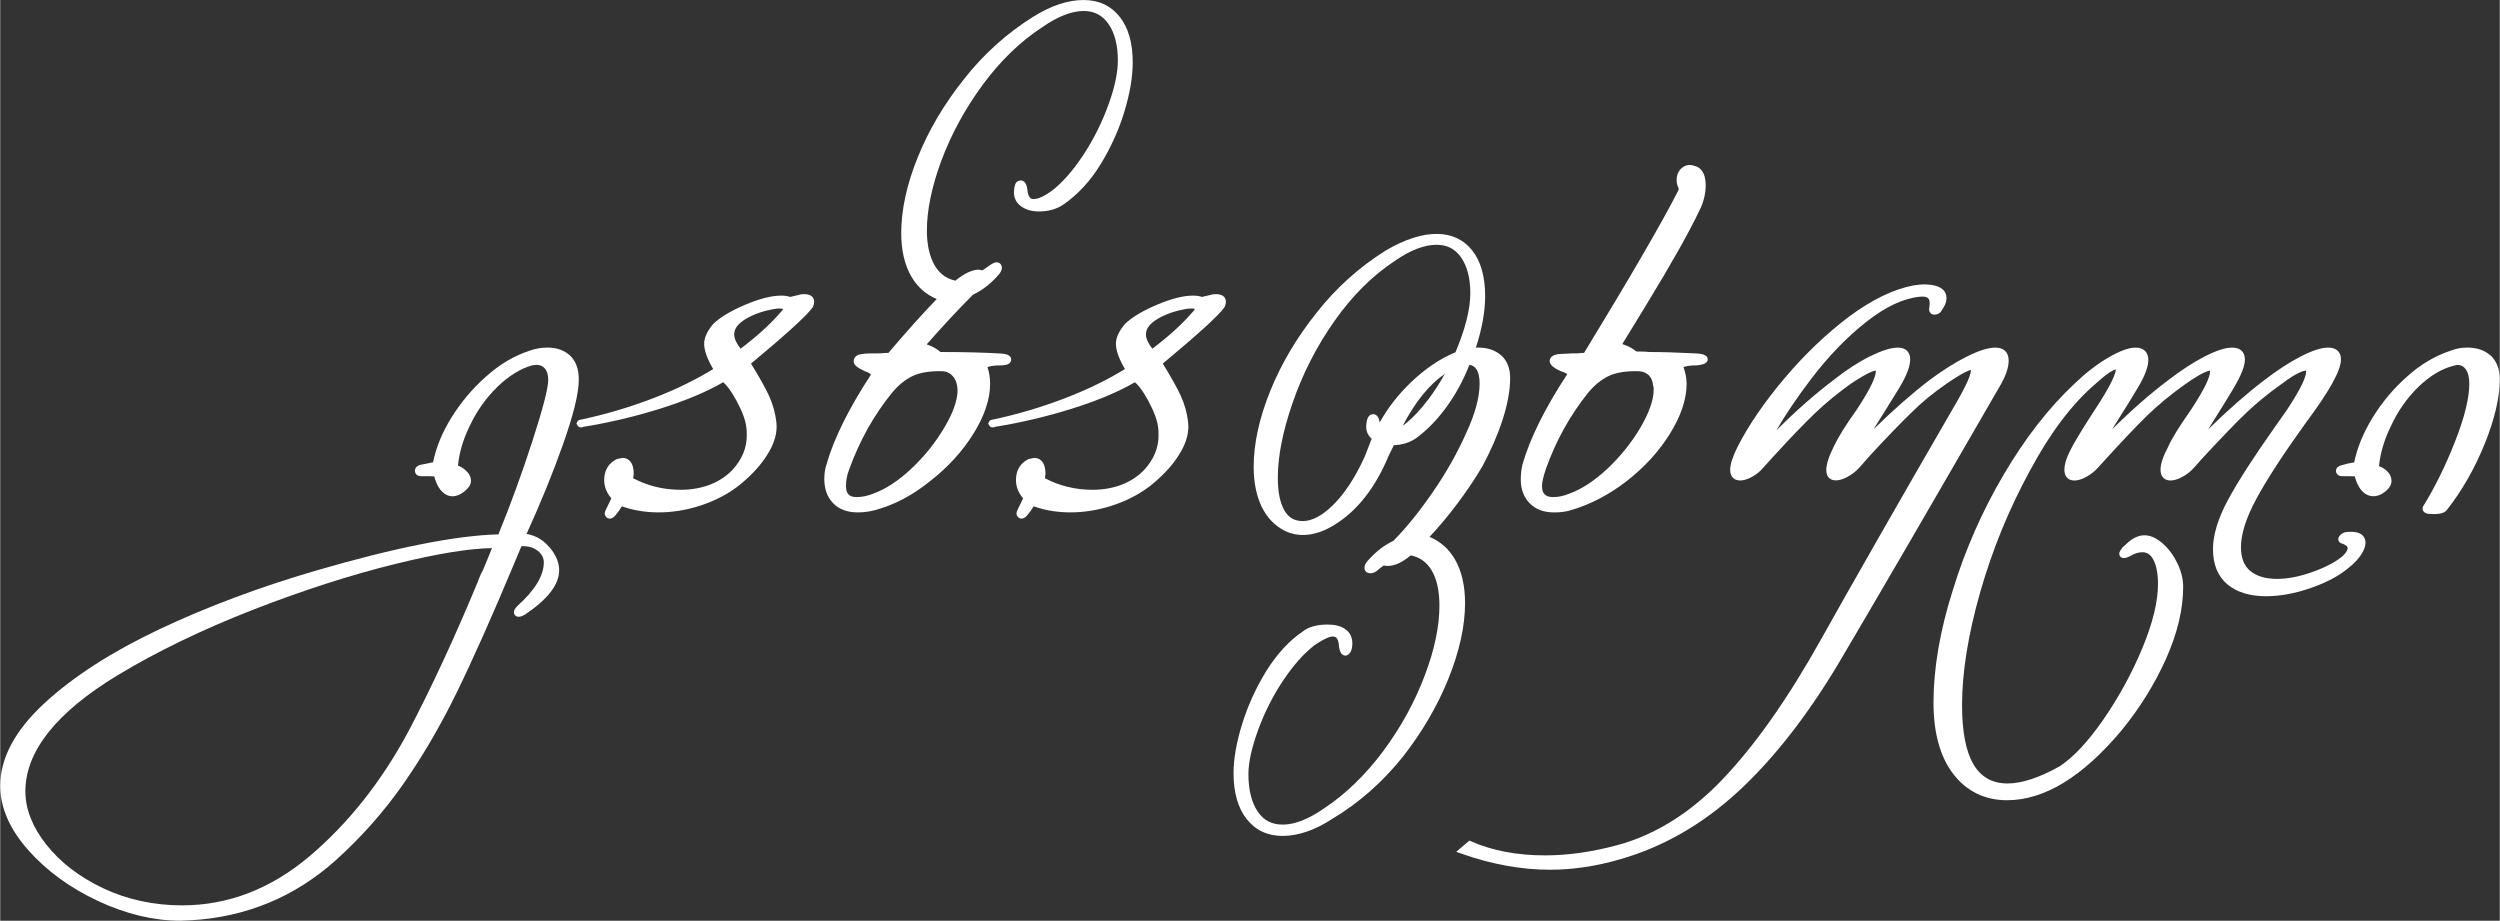 <?xml version="1.0" encoding="UTF-8"?>
<!DOCTYPE svg PUBLIC "-//W3C//DTD SVG 1.1//EN" "http://www.w3.org/Graphics/SVG/1.1/DTD/svg11.dtd">
<!-- Creator: CorelDRAW 2019 (64-Bit) -->
<svg xmlns="http://www.w3.org/2000/svg" xml:space="preserve" width="6.438in" height="2.371in" version="1.1" style="shape-rendering:geometricPrecision; text-rendering:geometricPrecision; image-rendering:optimizeQuality; fill-rule:evenodd; clip-rule:evenodd"
viewBox="0 0 3063.58 1128.47"
 xmlns:xlink="http://www.w3.org/1999/xlink"
 xmlns:xodm="http://www.corel.com/coreldraw/odm/2003">
 <rect x="0" y="0" width="3063.58" height="1128.47" fill="#333333" stroke="none"/>
 <defs>
  <style type="text/css">
   <![CDATA[
    .fil0 {fill:white;fill-rule:nonzero}
   ]]>
  </style>
 </defs>
 <g id="Layer_x0020_1">
  <g id="_1999919165984">
   <g>
    <path class="fil0" d="M709.13 465.15c0,-12.81 -3.6,-22.62 -10.67,-29.29 -7,-6.55 -16.41,-9.85 -27.87,-9.85 -7.27,0 -14.64,1.31 -21.76,3.82 -18.91,6.18 -36.82,16.78 -53.15,31.5 -16.67,14.61 -31.09,31.72 -42.88,50.83 -11.24,18.2 -18.69,36.48 -22.25,54.42l-16.56 3.33c-4.72,1.91 -5.69,4.83 -5.69,7 0,3.33 2.25,6.7 7.3,6.7 8.99,0 13.78,0.15 16.33,0.26 1.76,6.82 4.31,12.36 7.64,16.48 7.64,9.44 18.35,10.86 29.48,1.84 5.32,-4.31 7.9,-8.43 7.9,-12.66 0,-4.87 -2.21,-9.29 -6.55,-13.15 -2.88,-2.55 -6.03,-4.46 -9.4,-5.66 1.57,-15.92 6.37,-32.17 14.34,-48.47 8.54,-18.24 19.96,-34.38 33.93,-48.02 13.82,-13.45 28.39,-22.4 42.51,-26.44l5.58 -0.6c4.31,0 7.68,1.46 10.22,4.49 2.73,3.18 4.08,7.94 4.08,14.05 0,9.89 -6.52,35.02 -19.33,74.69 -12.62,39.03 -26.67,77.57 -41.76,114.54 -51.72,1.27 -127.12,16.29 -224.2,44.57 -69.59,20.38 -134.16,44.65 -191.99,72.03 -57.98,27.49 -105.25,57.94 -140.45,90.53 -35.81,33.15 -53.94,67.16 -53.94,101.09 0,26.59 11.57,53.11 34.42,78.84 22.51,25.36 51.27,46.33 85.51,62.33 34.27,15.99 68.13,24.12 100.79,24.12 0,0 0.04,0 0.04,0l13.9 -0.6c67.16,-4.05 126.45,-28.69 176.22,-73.19 31.35,-28.13 59.25,-59.59 82.96,-93.56 23.63,-33.82 45.58,-71.31 65.21,-111.43 19.59,-39.96 43.07,-92.63 69.78,-156.41l9.96 -23.78 0.07 -0.04c8.2,-0.37 14.76,1.5 19.96,5.66 4.98,4.01 7.42,8.58 7.42,14.08 0,16.26 -10.82,34.2 -32.36,53.45 -2.92,2.88 -4.27,5.39 -4.27,7.83 0,3.93 4.23,8.39 13.3,2.96 28.35,-19.06 42.14,-36.93 42.14,-54.65 0,-5.47 -1.35,-10.94 -4.05,-16.33 -2.58,-5.21 -5.69,-9.59 -8.99,-12.88 -7.08,-8.2 -16.11,-13.3 -26.93,-15.17 17.38,-38.13 32.36,-74.91 44.57,-109.44 13.11,-37.05 19.48,-63.16 19.48,-79.82zm-678.3 504.66c0,-49.03 38.13,-96.9 113.26,-142.33 48.02,-28.95 103.56,-55.84 165.18,-79.89 61.61,-24.05 120.75,-43.11 175.81,-56.59 50.75,-12.47 90.27,-18.88 117.68,-19.18 -2.62,6.1 -6.33,15.13 -10.97,26.67 -1.72,3 -3.15,5.96 -4.19,8.69l-2.66 6.82c-27.87,67.23 -56.29,128.58 -84.54,182.25 -32.85,61.31 -73.64,112.85 -121.24,153.15 -47.23,40 -99.78,60.26 -156.15,60.26 -34.83,0 -67.38,-7.04 -96.71,-20.9 -29.29,-13.86 -52.81,-31.95 -69.97,-53.75 -16.93,-21.5 -25.51,-43.45 -25.51,-65.21z"/>
    <path class="fil0" d="M985.4 360.53c-2.85,0 -4.76,0.22 -6.14,0.79l-10.97 2.62c-3.07,-1.09 -6.74,-1.61 -11.12,-1.61 -11.76,0 -26.55,3.75 -44.01,11.16 -17.42,7.38 -30.49,15.13 -39.14,23.41 -7.57,8.91 -11.24,16.89 -11.24,24.42 0,8.13 3.63,18.31 11.05,31.01 -21.69,13.33 -46.48,25.39 -73.79,35.84 -28.8,11.05 -58.58,19.85 -88.51,26.18 -2.28,0.15 -3.48,1.31 -4.08,2.28l-1.2 2.36 1.05 2.1c0.71,1.42 1.99,2.4 3.48,2.66l2.77 0.04 0.56 -0.56c32.4,-5.21 64.68,-12.85 95.96,-22.73 30.56,-9.66 56.11,-20.45 76,-32.02 3.75,3.03 9.25,9.48 16.56,23.07 7.08,13.22 11.09,24.12 11.91,32.92 0.15,0.6 0.49,2.66 0.49,9.21 0,15.24 -5.88,29.44 -17.45,42.1 -7.57,7.9 -16.82,14.05 -27.57,18.2 -10.86,4.19 -22.96,6.33 -35.99,6.33 -20.94,0 -40.56,-4.79 -58.36,-14.23l0.79 -4.91c0,-17.34 -8.73,-19.93 -13.9,-19.93l-6.33 1.31 -1.05 0.37c-9.89,5.21 -14.91,13.75 -14.91,25.43 0,8.2 2.96,15.73 8.76,22.4l-7.08 14.68c-2.06,4.05 -0.6,7.27 1.46,8.91 0.56,0.45 1.84,1.27 3.67,1.27 1.69,0 3.82,-0.71 6.25,-3.15l5.06 -6.37 3.52 -5.51c30.75,10.94 67.83,9.81 103.08,-3.3 19.29,-7.15 35.92,-17.27 49.44,-29.96 11.91,-10.67 21.39,-22.14 28.2,-34.12 7.04,-12.36 9.96,-24.38 8.65,-35.66 -1.24,-11.2 -4.31,-22.14 -9.06,-32.55 -4.38,-9.51 -11.76,-22.73 -22.02,-39.36 43.75,-36.41 68.43,-58.92 75.4,-68.73l0.45 -0.75c1.99,-4.57 2.06,-8.32 0.15,-11.2 -1.99,-2.96 -5.58,-4.46 -10.79,-4.46zm-30.04 17.6c3.37,0 4.27,0.67 4.12,0.41l4.31 0.07 -4.31 -0.04c0,0 -0.19,1.42 -3.75,5.02 -12.29,14.16 -28.54,28.88 -48.32,43.78 -5.21,-6.67 -7.83,-12.55 -7.83,-17.53 0,-6.89 4.46,-12.96 13.6,-18.58 9.89,-6.1 22.1,-10.34 36.93,-12.81 0.19,0 1.38,-0.34 5.24,-0.34z"/>
    <path class="fil0" d="M1210.02 449.98c2.47,-1.05 7.27,-2.17 16.33,-2.17 8.43,0 12.7,-2.47 12.7,-7.3 0,-6.44 -9.21,-7 -13.63,-7.27 -19.66,-1.16 -44.23,-1.8 -73.04,-1.8 -4.34,-3.9 -10,-7.04 -16.85,-9.36 19.78,-22.51 38.8,-42.96 56.71,-60.86 10.64,-5.02 20.53,-12.51 29.36,-22.17 4.12,-4.12 6.07,-7.57 6.07,-10.86 0,-3.93 -2.77,-6.7 -6.7,-6.7 -1.99,0 -4.49,0.94 -10.86,5.58l-6.25 4.34 -3.56 -0.79 -0.94 -0.11c-7.94,0 -17.38,4.42 -28.77,13.48 -11.09,-2.47 -19.33,-8.58 -25.21,-18.58 -6.37,-10.9 -9.63,-25.32 -9.63,-42.88 0,-24.98 5.99,-53.82 17.75,-85.62 12.21,-32.7 29.4,-64.2 51.09,-93.56 21.61,-29.25 46.11,-52.85 72.89,-70.23 18.8,-13.03 35.77,-19.66 50.41,-19.66 13.03,0 23,5.21 30.41,15.88 7.68,11.05 11.54,26.07 11.54,44.72 0,14.64 -3.75,32.55 -11.16,53.22 -7.87,21.99 -18.31,43.03 -31.09,62.48 -12.7,19.33 -25.81,34.23 -38.88,44.23 -9.21,6.63 -16.67,10 -22.14,10 -2.06,0 -6.82,0 -7.79,-12.7 -0.45,-2.51 -1.87,-10.11 -7.83,-10.11 -3.56,0 -6.33,2.17 -7.08,5.32 -0.94,2.81 -1.42,5.88 -1.42,9.18 0,7.38 3.26,13.52 9.4,17.64 5.69,3.9 12.88,5.84 21.35,5.84 11.65,0 21.76,-2.88 30.08,-8.58 17.64,-12.32 32.81,-28.69 45.06,-48.73 12.55,-20.26 22.4,-41.91 29.29,-64.38 6.89,-22.55 10.41,-43.07 10.41,-61.05 0,-23.71 -5.36,-42.47 -15.96,-55.84 -10.82,-13.63 -25.69,-20.56 -44.2,-20.56 -19.18,0 -39.93,6.89 -61.76,20.49 -32.32,20.19 -60.79,45.81 -84.57,76.07 -24.2,30.23 -43.3,62.44 -56.78,95.7 -13.56,33.37 -20.45,64.76 -20.45,93.22 0,21.5 4.23,39.63 12.62,53.82 7.34,12.55 17.72,21.65 30.86,27.19 -17.75,18.39 -37.61,40.6 -59.22,66.07l-4.72 0.04c-2.17,0.37 -5.77,0.56 -10.71,0.56l-7.2 -0.01c-3.86,0 -7.64,0.34 -11.24,0.97 -7.83,1.35 -8.65,6.55 -8.65,8.73 0,4.08 3.67,7.45 13.15,11.87 5.92,1.99 7.45,3.67 7.79,4.19l-0.19 0.82c-27.15,41.61 -45.4,78.58 -54.16,109.71 -1.72,5.21 -2.62,11.12 -2.62,17.57 0,12.32 3.63,22.32 10.82,29.74 7.19,7.45 17.34,11.24 30.11,11.24 7.12,0 13.93,-0.86 20.3,-2.55 23.71,-6.14 46.71,-18.13 68.24,-35.62 21.95,-17.04 39.85,-36.63 53.26,-58.21 13.6,-21.8 20.49,-42.4 20.49,-61.16 -0.07,-7.72 -1.12,-14.61 -3.26,-20.49zm-36.63 27.79c0,12.4 -5.24,27.6 -15.62,45.28 -10.97,18.76 -24.76,36.03 -40.98,51.31 -16.11,15.13 -32.06,25.54 -47.57,30.97 -6.67,2.58 -13.22,3.93 -19.48,3.93 -9.21,0 -13.15,-4.12 -13.15,-13.75 0,-6.67 1.31,-13.41 3.97,-20.19 12.58,-35.02 30.34,-66.75 52.74,-94.24 7.57,-9.06 15.96,-15.88 24.98,-20.19 8.24,-3.93 19.1,-5.96 32.47,-5.96 1.16,0 2.32,0 3.52,0.04 4.53,0 8.43,1.5 11.84,4.61 3.52,3.18 5.73,7.6 6.74,13.22l0.52 4.95z"/>
    <path class="fil0" d="M1490.07 360.53c-2.85,0 -4.76,0.22 -6.14,0.79l-10.97 2.62c-3.07,-1.09 -6.74,-1.61 -11.12,-1.61 -11.76,0 -26.55,3.75 -44.01,11.16 -17.42,7.38 -30.49,15.13 -39.14,23.41 -7.57,8.91 -11.24,16.89 -11.24,24.42 0,8.13 3.63,18.31 11.05,31.01 -21.69,13.33 -46.48,25.39 -73.79,35.84 -28.8,11.05 -58.58,19.85 -88.51,26.18 -2.28,0.15 -3.48,1.31 -4.08,2.28l-1.2 2.36 1.05 2.1c0.71,1.42 1.99,2.4 3.48,2.66l2.77 0.04 0.56 -0.56c32.4,-5.21 64.68,-12.85 95.96,-22.73 30.56,-9.66 56.11,-20.45 76,-32.02 3.75,3.03 9.25,9.48 16.56,23.07 7.08,13.22 11.09,24.12 11.91,32.92 0.15,0.6 0.49,2.66 0.49,9.21 0,15.24 -5.88,29.44 -17.45,42.1 -7.57,7.9 -16.82,14.05 -27.57,18.2 -10.86,4.19 -22.96,6.33 -35.99,6.33 -20.94,0 -40.56,-4.79 -58.36,-14.23l0.79 -4.91c0,-17.34 -8.73,-19.93 -13.9,-19.93l-6.33 1.31 -1.05 0.37c-9.89,5.21 -14.91,13.75 -14.91,25.43 0,8.2 2.96,15.73 8.76,22.4l-7.08 14.68c-2.06,4.05 -0.6,7.27 1.46,8.91 0.56,0.45 1.84,1.27 3.67,1.27 1.69,0 3.82,-0.71 6.25,-3.15l5.06 -6.37 3.52 -5.51c30.75,10.94 67.83,9.81 103.08,-3.3 19.29,-7.15 35.92,-17.27 49.44,-29.96 11.91,-10.67 21.39,-22.14 28.2,-34.12 7.04,-12.36 9.96,-24.38 8.65,-35.66 -1.24,-11.2 -4.31,-22.14 -9.06,-32.55 -4.38,-9.51 -11.76,-22.73 -22.02,-39.36 43.75,-36.41 68.43,-58.92 75.4,-68.73l0.45 -0.75c1.99,-4.57 2.06,-8.32 0.15,-11.2 -1.99,-2.96 -5.58,-4.46 -10.79,-4.46zm-30.04 17.6c3.37,0 4.27,0.67 4.12,0.41l4.31 0.07 -4.31 -0.04c0,0 -0.19,1.42 -3.75,5.02 -12.29,14.16 -28.54,28.88 -48.32,43.78 -5.21,-6.67 -7.83,-12.55 -7.83,-17.53 0,-6.89 4.46,-12.96 13.6,-18.58 9.89,-6.1 22.1,-10.34 36.93,-12.81 0.19,0 1.38,-0.34 5.24,-0.34z"/>
    <path class="fil0" d="M1782.78 685.27c-7.38,-12.55 -17.75,-21.69 -30.94,-27.23 11.31,-12.06 22.51,-25.39 33.37,-39.81 12.29,-16.29 22.77,-31.91 31.27,-46.48 10.49,-19.4 18.88,-38.73 24.95,-57.49 6.1,-18.95 9.21,-36.07 9.21,-50.9 0,-12.02 -3.71,-21.42 -11.09,-27.87 -7.19,-6.29 -16.63,-9.48 -28.05,-9.48 -1.05,0 -1.99,0 -2.85,0.04 7.53,-23.15 11.35,-44.31 11.35,-63.04 0,-23.71 -5.24,-42.47 -15.62,-55.81 -20.71,-26.59 -58.8,-28.09 -106.3,-0.11 -32.32,20.19 -60.79,45.81 -84.57,76.07 -24.2,30.23 -43.3,62.44 -56.78,95.7 -13.56,33.41 -20.45,64.76 -20.45,93.22 0,18.58 3.18,34.76 9.4,48.09 6.4,13.63 15.96,23.82 28.39,30.26 17.94,8.95 39.29,6.29 60.64,-6.78 28.28,-17.19 50.86,-45.92 67.16,-85.4l5.43 -10.9 0.71 -1.65c10.45,-0.45 19.59,-3.3 27.3,-8.58 13.52,-9.85 26.29,-23 37.9,-39.1 11.01,-15.28 20.23,-32.32 27.42,-50.75 3.56,0.34 6.22,1.87 8.28,4.79 2.88,4.05 4.31,10.08 4.31,17.94 0,16.89 -5.54,37.31 -16.44,60.75 -10.67,24.08 -24.46,48.5 -41.05,72.59 -16.41,23.82 -32.62,43.82 -48.24,59.55 -10.64,5.02 -20.53,12.55 -29.36,22.17 -4.16,4.12 -6.07,7.57 -6.07,10.86 0,3.33 2.25,6.7 7.3,6.7 3.6,0 7.15,-1.8 10.41,-5.09l5.92 -4.53c1.46,0.41 3.03,0.64 4.68,0.64 8.73,0 18.02,-4.23 28.32,-12.92 11.05,2.13 19.36,7.98 25.39,17.79 6.55,10.67 9.89,25.39 9.89,43.71 0,25.39 -5.96,53.97 -17.75,85.02 -12.21,32.66 -29.4,64.05 -51.09,93.26 -21.65,29.1 -46.14,52.81 -72.89,70.53 -18.8,13.03 -35.77,19.66 -50.41,19.66 -13.41,0 -23.45,-5.28 -30.67,-16.11 -7.49,-11.24 -11.31,-26.59 -11.31,-45.7 0,-14.27 3.97,-32.36 11.76,-53.82 7.83,-21.57 18.2,-42.1 30.79,-60.98 12.51,-18.73 25.51,-33.37 38.5,-43.3 13.67,-9.29 19.78,-10.67 22.21,-10.67 2.17,0 7.27,0 7.79,12.62 0.49,2.96 1.8,10.79 7.83,10.79 3.22,0 5.28,-2.73 6.67,-5.09l0.41 -0.86c0.94,-2.85 1.42,-5.92 1.42,-9.18 0,-7.38 -3.03,-13.37 -8.76,-17.34 -5.32,-3.71 -12.51,-5.58 -21.39,-5.58 -13.37,0 -23.78,2.96 -30.64,8.54 -16.44,11.09 -31.42,27.3 -44.5,48.17 -12.55,20.26 -22.51,41.99 -29.59,64.65 -7.12,22.73 -10.71,43.15 -10.71,60.75 0,23.71 5.36,42.59 15.92,56.11 10.82,13.86 25.69,20.86 44.23,20.86 19.18,0 39.78,-7.12 61.09,-21.05 32.32,-19.36 61.2,-44.8 85.88,-75.51 23.78,-30.23 42.66,-62.51 56.18,-95.96 13.56,-33.63 20.45,-64.87 20.45,-92.93 -0.04,-21.5 -4.27,-39.63 -12.62,-53.86zm-216.9 -99.97c0,-25.81 5.99,-56.29 17.79,-90.53 12.21,-35.88 29.51,-69.89 51.42,-101.05 21.8,-31.05 46.78,-55.96 74.35,-74.05 18.8,-13.03 35.96,-19.66 51.01,-19.66 13.03,0 22.88,5.09 30.11,15.54 7.45,10.86 11.27,25.58 11.27,43.82 0,19.36 -6.1,43.71 -18.2,72.4 -19.1,7.87 -37.68,20.45 -55.28,37.49 -15.28,14.79 -27.9,31.05 -37.57,48.5 -0.49,-2.58 -1.91,-10.08 -7.83,-10.08 -3.48,0 -7.75,2.06 -8.43,11.39 -1.24,7.53 0.94,13.9 6.4,18.69l-8.46 21.72c-11.35,25.06 -24.2,44.83 -38.17,58.8 -13.52,13.52 -26.26,20.38 -37.83,20.38 -10.08,0 -17.38,-4.19 -22.43,-12.88 -5.43,-9.25 -8.16,-22.88 -8.16,-40.48zm204.61 -126.9c-5.96,10.75 -12.58,21.01 -19.78,30.64 -9.89,13.18 -19.96,23.78 -29.96,31.5 -0.6,0.37 -1.16,0.75 -1.69,1.09 15.66,-29.74 32.92,-50.9 51.43,-63.22z"/>
    <path class="fil0" d="M1904.62 628.07c7.57,0 14.23,-0.86 19.81,-2.58 24.05,-6.93 47.15,-18.91 68.73,-35.58 21.95,-17.04 39.85,-36.63 53.26,-58.21 13.6,-21.8 20.49,-42.4 20.49,-61.16 0,-6.67 -1.27,-13.56 -3.82,-20.56 2.51,-1.05 7.42,-2.21 16.93,-2.21 5.06,-0.67 12.73,-1.69 12.73,-7.27 0,-6.44 -9.21,-7 -13.67,-7.3 -23.26,-1.2 -42.92,-1.8 -57.79,-1.76 -2.55,-0.41 -7.75,-0.64 -15.92,-0.64 -4.49,-3.75 -10.26,-6.82 -17.27,-9.1l30.11 -49.25c29.96,-49.14 51.46,-87.27 63.82,-113.19 5.51,-10.6 8.28,-21.35 8.28,-32.02 0,-17.23 -7.72,-22.58 -13.63,-23.86 -5.88,-2.13 -11.31,-1.24 -15.69,2.58 -4.16,3.63 -6.29,8.58 -6.29,14.64 0,3.45 0.75,6.74 2.25,9.74 0.37,0.75 0.64,1.8 -0.6,3.93 -19.78,38.73 -58.51,105.47 -115.14,198.32l-2.99 0 -1.27 0.19c-0.26,0.07 -2.1,0.41 -10.94,0.41l-12.4 0.6c-3.33,0 -6.29,0.52 -8.8,1.5 -4.94,1.99 -5.69,5.24 -5.69,7 0,4.46 3.78,8.13 13.22,12.51 5.54,1.76 7.57,3.22 8.17,3.63l-0.26 0.71c-27.34,41.84 -45.73,79.03 -54.65,110.72 -1.27,5.51 -1.91,11.5 -1.91,17.79 0,11.91 3.63,21.72 10.82,29.1 7.23,7.52 17.34,11.31 30.11,11.31zm-14.91 -32.55c0,-4.34 1.54,-11.16 4.57,-20.23 12.17,-34.61 29.74,-66.3 52.14,-94.2 7.57,-9.06 15.96,-15.88 24.98,-20.19 8.24,-3.93 19.1,-5.96 32.47,-5.96 1.16,0 2.32,0 3.52,0.04 4.98,0 9.1,1.42 12.55,4.38 3.37,2.88 5.36,7.27 6.03,13.45l0.34 1.2c0,0.04 0.26,0.86 0.26,3.75 0,11.99 -5.28,27.27 -15.62,45.28 -10.97,18.76 -24.76,36.03 -40.98,51.31 -16.11,15.13 -32.1,25.54 -47.68,31.01 -6.25,2.58 -12.58,3.9 -18.8,3.9 -9.7,0 -13.79,-4.12 -13.79,-13.74z"/>
    <path class="fil0" d="M2461.64 441.74c0,-10 -5.96,-15.69 -16.29,-15.69 -8.76,0 -20.19,3.6 -34.94,10.97 -14.16,7.08 -29.33,16.63 -45.13,28.35 -21.87,16.71 -45.1,37.08 -69.25,60.79 5.43,-8.84 10.75,-17.38 16.03,-25.69l15.66 -25.28c8.91,-14.83 13.22,-26.18 13.22,-34.64 0,-9.21 -5.51,-14.49 -15.09,-14.49 -8.35,0 -19.48,3.48 -34.05,10.64 -14.05,6.93 -28.95,16.59 -44.23,28.65 -22.92,17.3 -46.33,37.83 -69.74,61.28 -0.41,0.45 -0.79,0.9 -1.16,1.31 11.2,-19.44 25.51,-40.64 42.66,-63.19 21.31,-28.02 44.2,-51.72 68.02,-70.42 23.48,-18.43 45.47,-28.73 65.4,-30.64 4.83,-0.52 8.32,0.07 10.08,1.69 1.35,1.2 1.99,3.18 1.99,6.07 0,3.9 -0.34,5.09 -0.52,5.92 -0.56,3.3 0.52,5.28 1.54,6.33 0.97,1.05 2.81,2.25 5.81,1.95 2.58,-0.22 6.18,-1.54 8.2,-5.66 3.75,-5.13 5.62,-10.04 5.62,-14.53 0,-7.72 -4.91,-16.89 -28.32,-16.89 -2.25,0 -6.07,0.41 -12.21,1.27 -24.16,4.53 -50.64,17.3 -78.69,38.05 -27.79,20.94 -54.31,46.22 -78.81,75.13 -24.53,28.99 -43.93,57.16 -57.64,83.75 -6.37,12.73 -9.48,22.21 -9.48,28.95 0,13.18 11.54,17.27 27.12,8.54 5.47,-3.07 10.04,-6.85 13.41,-11.09l12.02 -13.22c20.64,-22.62 37.94,-40.64 51.46,-53.56 13.41,-12.81 28.43,-25.13 44.46,-36.48 21.24,-14.01 27.68,-15.51 29.81,-15.69 0,0 0.19,0.34 0.19,1.27 0,5.17 -4.16,17.6 -23.82,47.34 -12.51,17.34 -21.72,32.14 -27.38,43.86 -6.37,12.73 -9.48,22.4 -9.48,29.55 0,12.81 11.46,16.41 26.52,7.94 5.39,-3.03 10.11,-6.74 14.05,-11.12l13.75 -15.54c19.78,-21.39 36.52,-38.69 49.74,-51.54 12.58,-12.58 27.23,-24.65 43.56,-35.84 21.5,-14.76 27.94,-16.37 29.51,-16.78 0,0 0.11,0.26 0.11,0.94 0,3.6 -3.03,14.72 -23.45,48.92 -67.72,117.08 -121.88,211.88 -161.05,281.85 -39.7,71.01 -79.89,128.13 -119.52,169.74 -39.29,41.28 -82.89,68.58 -129.59,81.13 -30.71,8.28 -60.45,12.47 -88.39,12.47 -34.08,0 -64.42,-5.73 -90.19,-17.04l-2.47 -1.09 -16.11 13.78 7 2.47c36.74,12.92 73,19.48 107.76,19.48 27.9,0 56.82,-4.31 85.88,-12.77 52.47,-14.94 101.17,-42.85 144.72,-82.96 43.37,-39.96 84.87,-92.96 123.34,-157.46 39.63,-66.86 105.73,-180.49 196.41,-337.58 8.05,-13.26 11.98,-24.2 11.98,-33.49z"/>
    <path class="fil0" d="M2877.31 651.93c-3.52,0 -6.67,1.27 -9.03,3.63 -2.32,2.28 -3.11,4.61 -2.4,6.89 0.41,1.24 1.61,3.37 4.49,3.78 3.11,1.16 6.82,3.07 6.82,5.58 0,1.35 -0.79,4.42 -5.73,9.36 -8.39,7.23 -20.75,13.86 -36.82,19.66 -32.51,11.76 -61.5,11.84 -76.89,-1.05 -7.64,-6.4 -11.39,-15.96 -11.39,-29.14 0,-16.03 6.29,-35.88 18.73,-58.95 12.66,-23.56 33,-54.83 60.34,-92.89 29.29,-39.18 43.52,-64.76 43.52,-78.28 0,-9.21 -5.73,-14.49 -15.69,-14.49 -8.35,0 -19.44,3.6 -33.82,10.97 -13.82,7.12 -28.77,16.85 -44.5,28.95 -21.76,16.59 -44.83,36.86 -68.8,60.38l21.01 -33.71 10.22 -16.85c9.29,-15.66 13.82,-27.15 13.82,-35.24 0,-9.21 -5.73,-14.49 -15.69,-14.49 -8.39,0 -19.44,3.6 -33.82,10.97 -13.78,7.12 -28.77,16.85 -44.46,28.92 -22.62,17.08 -45.77,37.38 -68.8,60.34l20.97 -33.63 10.22 -16.85c8.91,-14.83 13.22,-26.18 13.22,-34.64 0,-9.59 -5.73,-15.09 -15.69,-15.09 -8.46,0 -19.59,4.12 -34.01,12.62 -13.86,8.17 -27.68,18.88 -41.01,31.8 -31.01,28.99 -60.08,66.3 -86.37,110.9 -26.29,44.53 -47.34,92.36 -62.59,142.07 -15.69,49.44 -23.63,95.77 -23.63,137.68 0,37.27 8.2,66.75 24.35,87.64 16.41,21.24 38.58,32.02 65.88,32.02 45.58,0 92.78,-28.8 140.3,-85.66 22.17,-27.04 40.45,-56.44 54.39,-87.49 14.01,-31.27 21.09,-60.98 21.09,-88.28 0,-9.4 -2.36,-19.14 -7.04,-28.88 -4.64,-9.7 -10.64,-17.83 -17.87,-24.2 -13.63,-12.02 -27.6,-14.46 -42.51,-1.61 -0.79,0.79 -2.92,2.73 -6.44,5.84l-0.64 0.71c-3.3,4.57 -3.82,5.81 -3.82,7.3 0,3.18 2.32,5.51 5.51,5.51 2.4,0 5.17,-0.94 8.73,-2.96 4.91,-2.81 9.66,-4.23 14.08,-4.23 5.99,0 10.3,3 13.6,9.4 3.67,7.15 5.54,17.12 5.54,29.59 0,21.35 -6.37,47.6 -18.91,77.94 -12.66,30.6 -28.88,60.38 -48.24,88.43 -18.43,26.63 -36.44,45.88 -53.26,56.97 -24.87,13.97 -46.41,21.09 -63.97,21.09 -37.53,0 -55.77,-31.42 -55.77,-96.03 0,-40.26 7.53,-86.97 22.36,-138.81 14.87,-51.95 35.28,-101.76 60.64,-148.17 24.87,-46.56 52.02,-82.51 80.83,-107.01 15.39,-14.05 21.99,-16.97 24.65,-17.42 -0.11,4.16 -3.75,16.18 -26.33,50.38l-6.63 10.22c-11.42,17.94 -19.06,30.82 -23.33,39.44 -4.53,9.1 -6.74,16.59 -6.74,22.92 0,13.18 11.57,17.27 27.12,8.54 5.39,-3 9.89,-6.55 13.41,-10.49 27.08,-29.89 47.64,-51.65 61.09,-64.68 13.37,-13 29.18,-25.99 46.93,-38.61 20.71,-14.49 27.45,-16.03 29.74,-16.22 0,0 0.19,0.34 0.19,1.27 0,5.17 -4.16,17.6 -23.86,47.42 -14.34,20.45 -23.3,35.06 -27.3,44.27 -6.4,11.95 -9.51,21.27 -9.51,28.47 0,13.18 11.54,17.27 27.12,8.54 5.39,-3 9.89,-6.55 13.41,-10.52l9.55 -10.75c23.82,-25.81 42.36,-45.06 55.1,-57.19 12.58,-11.99 27.19,-23.9 43.48,-35.43 18.35,-13.9 26.22,-15.96 29.59,-16.11 0,0 0.19,0.34 0.19,1.27 0,5.17 -4.16,17.6 -23.86,47.38l-14.42 20.41c-25.99,36.78 -45.28,66.75 -57.34,89.07 -12.29,22.77 -18.54,43.15 -18.54,60.6 0,18.88 5.99,33.41 17.75,43.26 11.57,9.63 27.45,14.49 47.19,14.49 17.23,0 35.81,-3.41 55.17,-10.15 19.44,-6.74 35.17,-15.21 46.59,-25.02 5.92,-4.68 10.79,-9.74 14.42,-15.09 3.93,-5.81 5.84,-10.82 5.84,-15.32 0,-3.71 -1.31,-6.85 -3.75,-9.14 -3.64,-3.38 -9.59,-4.73 -17.95,-4.13z"/>
    <path class="fil0" d="M3051.97 435.48c-7.19,-6.29 -16.63,-9.48 -28.05,-9.48 -7.34,0 -14.34,1.31 -20.56,3.82 -18.91,6.18 -36.82,16.78 -53.15,31.5 -16.67,14.61 -31.09,31.84 -42.88,51.16 -11.12,18.24 -18.58,36.48 -22.17,54.31 -4.38,0.45 -9.78,1.65 -16.63,3.71 -1.42,0.56 -5.69,2.28 -5.69,6.4 0,3.33 2.25,6.7 7.3,6.7 8.61,0 13.26,0.15 15.73,0.26 1.76,6.82 4.31,12.36 7.64,16.48 7.94,9.78 19.51,10.34 29.74,2.13 5.06,-4.05 7.6,-8.39 7.6,-12.96 0,-4.87 -2.1,-9.18 -6.25,-12.85 -2.77,-2.4 -5.81,-4.19 -9.06,-5.36 1.57,-15.88 6.37,-32.17 14.34,-48.5 8.54,-18.65 19.96,-34.98 33.93,-48.58 13.82,-13.41 28.32,-22.14 43,-25.92l4.91 -1.09c4.42,0.11 7.64,1.84 10.19,5.39 2.88,4.05 4.31,10.11 4.31,17.94 0,17.38 -5.88,41.13 -17.42,70.53 -11.69,29.7 -24.8,56.37 -39.18,79.55 -1.35,2.66 -0.6,5.69 1.84,7.45 1.54,1.16 3.41,1.76 5.21,1.76 0,0 0.04,0 0.04,0 2.17,0.15 4.16,0.26 6.03,0.26 8.76,0 14.05,-1.84 16.29,-5.47 18.17,-23.03 33.63,-50.04 45.96,-80.34 12.36,-30.41 18.65,-57.46 18.61,-80.49 -0.37,-12.39 -4.31,-21.95 -11.61,-28.35z"/>
   </g>
  </g>
 </g>
</svg>
